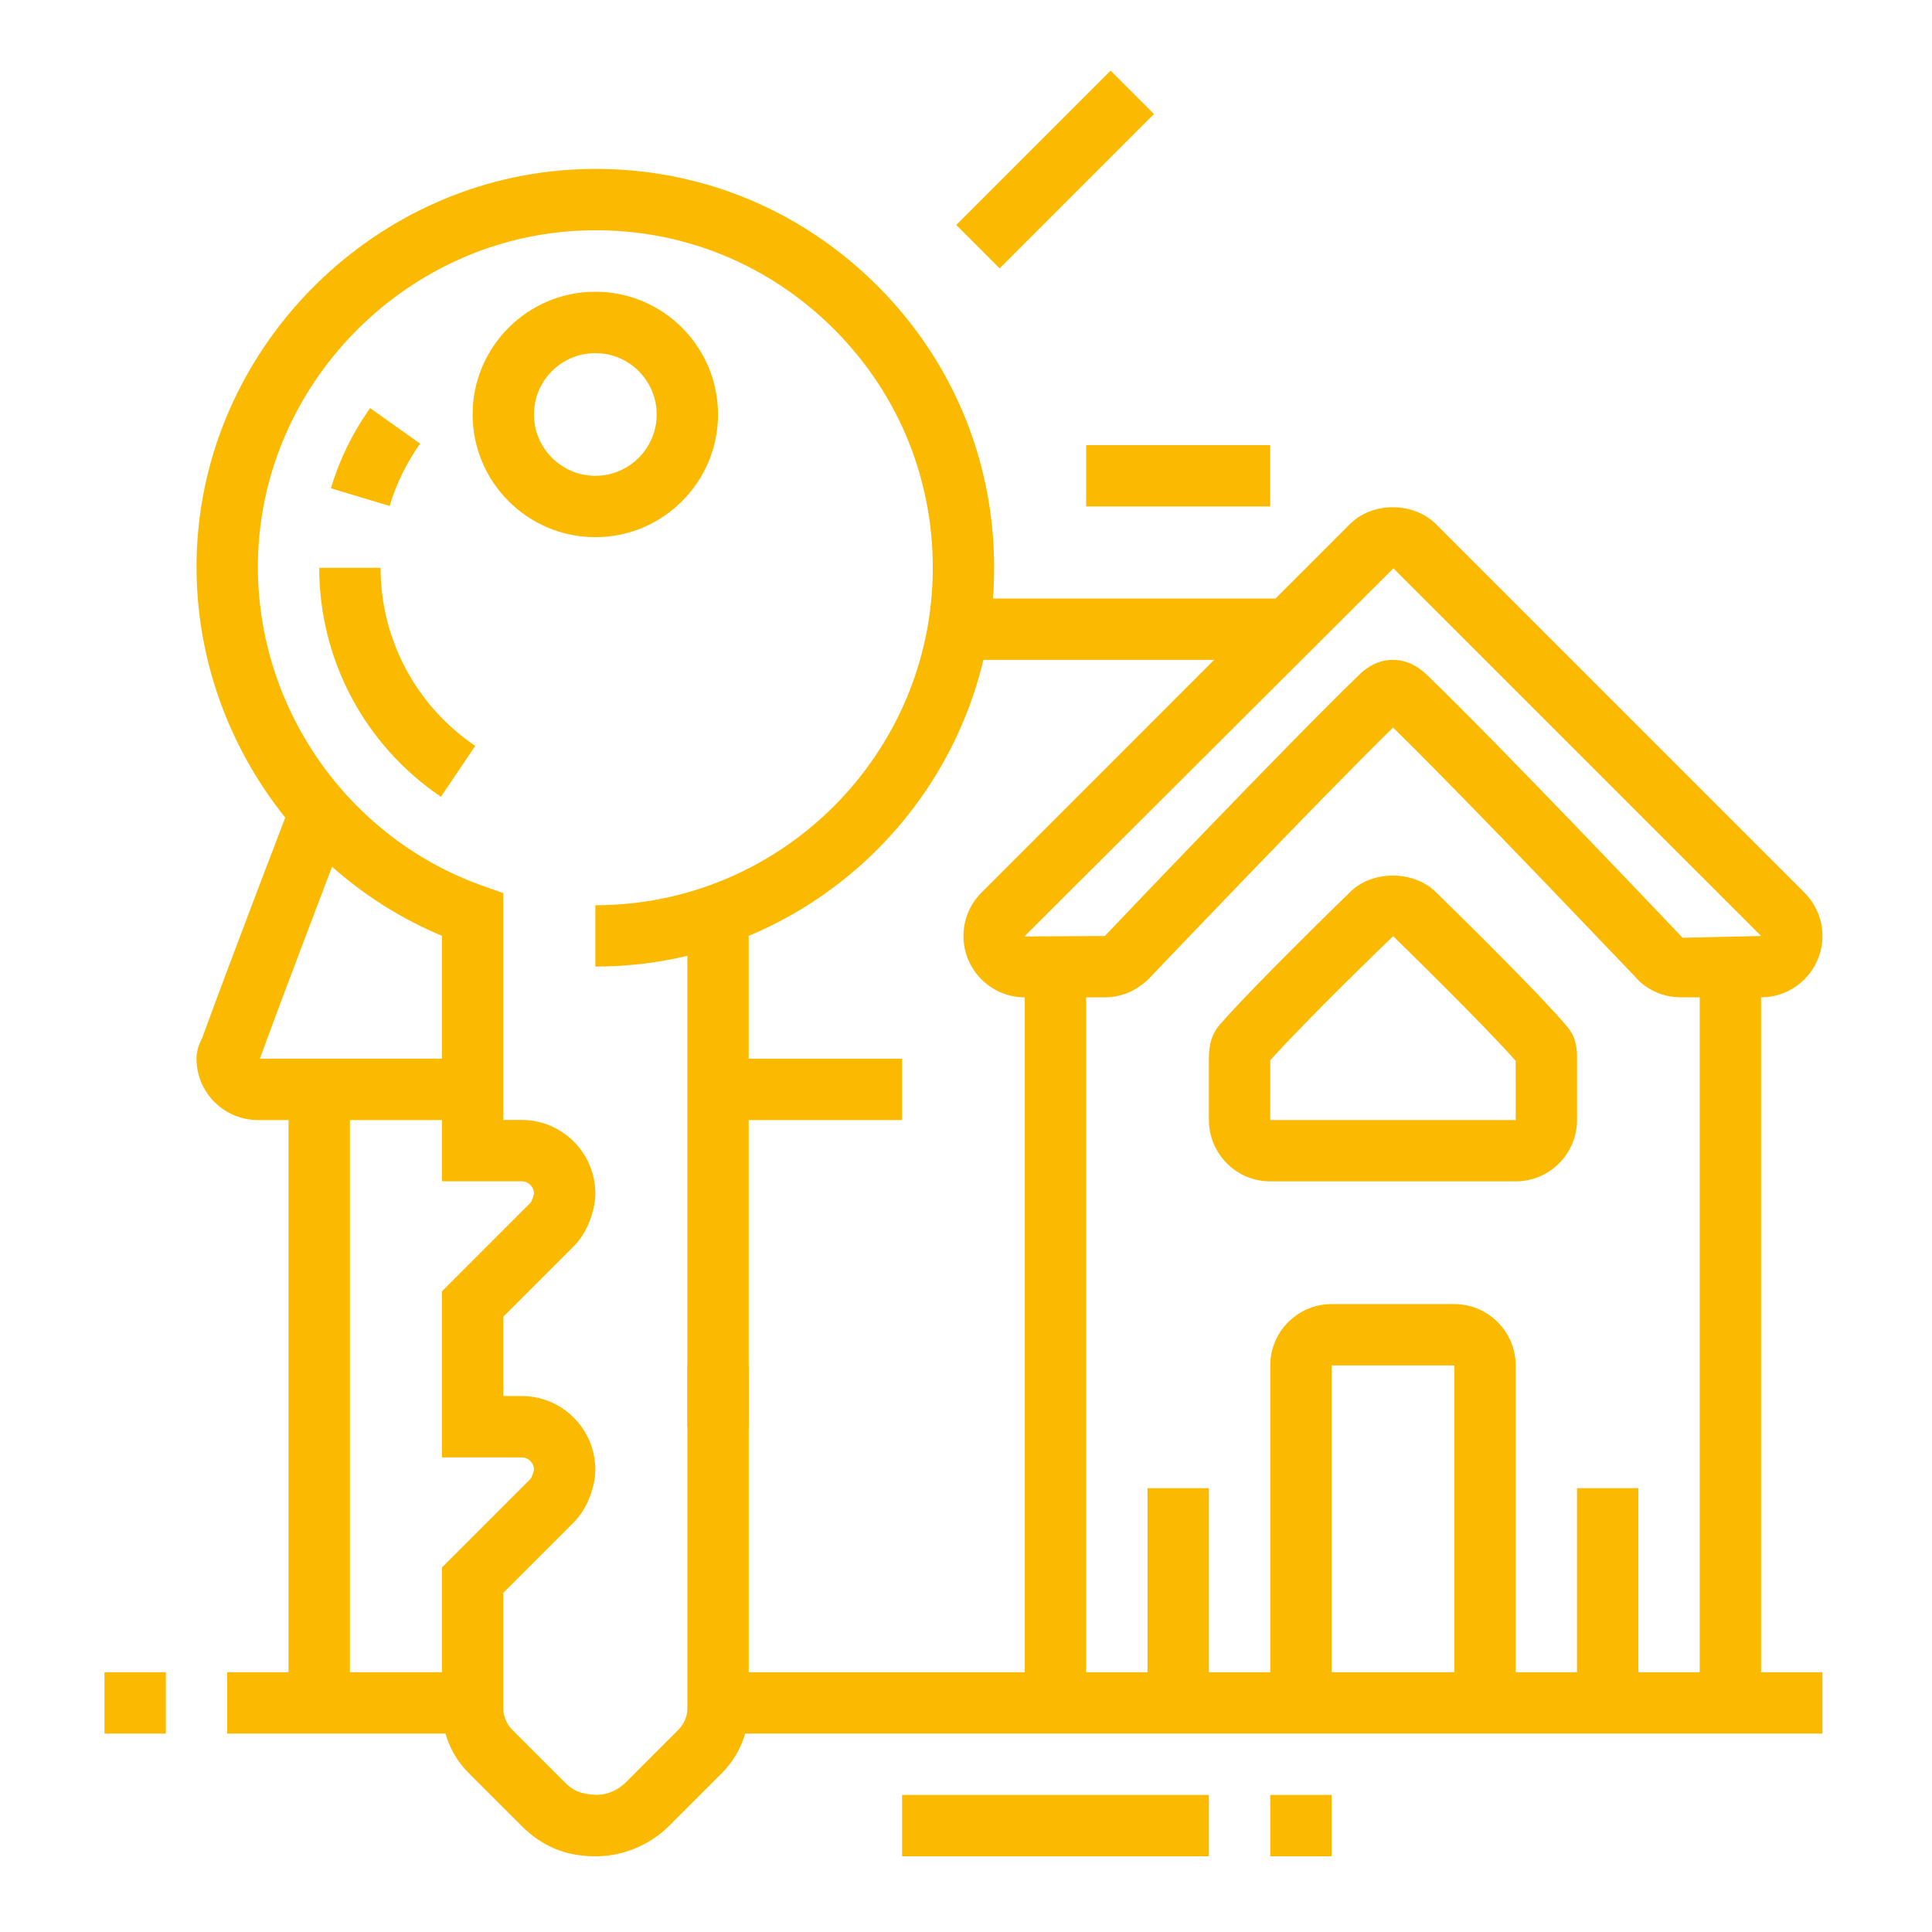 <?xml version="1.0" encoding="UTF-8"?> <svg xmlns="http://www.w3.org/2000/svg" xmlns:xlink="http://www.w3.org/1999/xlink" width="250" zoomAndPan="magnify" viewBox="0 0 187.5 187.5" height="250" preserveAspectRatio="xMidYMid meet" version="1.0"><defs><clipPath id="b3af823de9"><path d="M 69 162 L 176.902 162 L 176.902 169 L 69 169 Z M 69 162 " clip-rule="nonzero"></path></clipPath><clipPath id="425a1a8c88"><path d="M 87 174 L 118 174 L 118 180.383 L 87 180.383 Z M 87 174 " clip-rule="nonzero"></path></clipPath><clipPath id="f78003d938"><path d="M 123 174 L 130 174 L 130 180.383 L 123 180.383 Z M 123 174 " clip-rule="nonzero"></path></clipPath><clipPath id="afd5d56136"><path d="M 10.098 162 L 17 162 L 17 169 L 10.098 169 Z M 10.098 162 " clip-rule="nonzero"></path></clipPath><clipPath id="00eb4fc9fc"><path d="M 19 16 L 97 16 L 97 180.383 L 19 180.383 Z M 19 16 " clip-rule="nonzero"></path></clipPath><clipPath id="8a94e6f9e9"><path d="M 92 6.848 L 112 6.848 L 112 27 L 92 27 Z M 92 6.848 " clip-rule="nonzero"></path></clipPath><clipPath id="9a19416dd7"><path d="M 93 49 L 176.902 49 L 176.902 97 L 93 97 Z M 93 49 " clip-rule="nonzero"></path></clipPath></defs><path fill="#fbba00" d="M 147.094 165.266 L 141.141 165.266 L 141.141 132.516 L 129.23 132.516 L 129.23 165.266 L 123.277 165.266 L 123.277 132.516 C 123.277 129.234 125.949 126.562 129.23 126.562 L 141.141 126.562 C 144.422 126.562 147.094 129.234 147.094 132.516 Z M 147.094 165.266 " fill-opacity="1" fill-rule="nonzero"></path><path fill="#fbba00" d="M 93.012 58.086 L 125.02 58.086 L 125.02 64.039 L 93.012 64.039 Z M 93.012 58.086 " fill-opacity="1" fill-rule="nonzero"></path><path fill="#fbba00" d="M 28 105.719 L 33.957 105.719 L 33.957 165.266 L 28 165.266 Z M 28 105.719 " fill-opacity="1" fill-rule="nonzero"></path><g clip-path="url(#b3af823de9)"><path fill="#fbba00" d="M 69.684 162.289 L 176.867 162.289 L 176.867 168.246 L 69.684 168.246 Z M 69.684 162.289 " fill-opacity="1" fill-rule="nonzero"></path></g><path fill="#fbba00" d="M 22.047 162.289 L 45.855 162.289 L 45.855 168.246 L 22.047 168.246 Z M 22.047 162.289 " fill-opacity="1" fill-rule="nonzero"></path><g clip-path="url(#425a1a8c88)"><path fill="#fbba00" d="M 87.547 174.199 L 117.32 174.199 L 117.32 180.152 L 87.547 180.152 Z M 87.547 174.199 " fill-opacity="1" fill-rule="nonzero"></path></g><g clip-path="url(#f78003d938)"><path fill="#fbba00" d="M 123.277 174.199 L 129.23 174.199 L 129.23 180.152 L 123.277 180.152 Z M 123.277 174.199 " fill-opacity="1" fill-rule="nonzero"></path></g><g clip-path="url(#afd5d56136)"><path fill="#fbba00" d="M 10.141 162.289 L 16.094 162.289 L 16.094 168.246 L 10.141 168.246 Z M 10.141 162.289 " fill-opacity="1" fill-rule="nonzero"></path></g><g clip-path="url(#00eb4fc9fc)"><path fill="#fbba00" d="M 57.812 180.152 C 54.918 180.152 52.625 179.211 50.609 177.195 L 45.504 172.094 C 43.816 170.406 42.891 168.16 42.891 165.777 L 42.891 152.121 L 51.473 143.539 C 51.605 143.387 51.805 142.863 51.82 142.609 C 51.82 141.977 51.285 141.441 50.629 141.441 L 42.891 141.441 L 42.891 125.324 L 51.473 116.738 C 51.605 116.59 51.805 116.066 51.82 115.812 C 51.82 115.18 51.285 114.645 50.629 114.645 L 42.891 114.645 L 42.891 90.82 C 27.898 84.555 18.219 69.258 19.133 52.883 C 20.23 33.211 36.527 17.195 56.227 16.426 C 66.879 15.996 76.941 19.836 84.602 27.199 C 92.262 34.566 96.48 44.473 96.48 55.102 C 96.48 76.441 79.117 93.805 57.777 93.805 L 57.777 87.852 C 75.836 87.852 90.527 73.16 90.527 55.102 C 90.527 46.113 86.957 37.727 80.477 31.492 C 74 25.266 65.5 22.012 56.465 22.375 C 39.797 23.027 26.012 36.57 25.078 53.215 C 24.27 67.68 33.227 81.148 46.863 85.973 L 48.844 86.676 L 48.844 108.691 L 50.629 108.691 C 54.57 108.691 57.777 111.898 57.777 115.836 C 57.777 117.293 57.121 119.508 55.684 120.949 L 48.844 127.789 L 48.844 135.484 L 50.629 135.484 C 54.57 135.484 57.777 138.691 57.777 142.633 C 57.777 144.086 57.121 146.305 55.684 147.742 L 48.844 154.582 L 48.844 165.77 C 48.844 166.555 49.16 167.32 49.715 167.875 L 54.82 172.98 C 55.605 173.766 56.316 174.129 57.926 174.191 C 58.953 174.176 59.977 173.734 60.734 172.98 L 65.836 167.875 C 66.391 167.32 66.711 166.555 66.711 165.77 L 66.711 132.512 L 72.664 132.512 L 72.664 165.77 C 72.664 168.156 71.734 170.398 70.047 172.086 L 64.945 177.191 C 63.109 179.027 60.582 180.105 58.016 180.148 L 57.812 180.148 Z M 57.812 180.152 " fill-opacity="1" fill-rule="nonzero"></path></g><path fill="#fbba00" d="M 66.707 88.793 L 72.66 88.793 L 72.66 138.469 L 66.707 138.469 Z M 66.707 88.793 " fill-opacity="1" fill-rule="nonzero"></path><path fill="#fbba00" d="M 42.793 77.328 C 35.395 72.328 30.98 64.02 30.98 55.105 L 36.934 55.105 C 36.934 62.043 40.371 68.5 46.125 72.387 L 42.793 77.324 Z M 42.793 77.328 " fill-opacity="1" fill-rule="nonzero"></path><path fill="#fbba00" d="M 37.812 49.102 L 32.109 47.387 C 32.949 44.602 34.23 41.984 35.918 39.605 L 40.77 43.055 C 39.461 44.906 38.465 46.941 37.812 49.102 Z M 37.812 49.102 " fill-opacity="1" fill-rule="nonzero"></path><path fill="#fbba00" d="M 57.777 52.133 C 51.207 52.133 45.867 46.789 45.867 40.223 C 45.867 33.656 51.207 28.312 57.777 28.312 C 64.344 28.312 69.684 33.656 69.684 40.223 C 69.684 46.789 64.344 52.133 57.777 52.133 Z M 57.777 34.27 C 54.496 34.27 51.82 36.941 51.82 40.223 C 51.82 43.504 54.496 46.176 57.777 46.176 C 61.059 46.176 63.73 43.504 63.73 40.223 C 63.73 36.941 61.059 34.27 57.777 34.27 Z M 57.777 34.27 " fill-opacity="1" fill-rule="nonzero"></path><path fill="#fbba00" d="M 69.684 102.746 L 87.547 102.746 L 87.547 108.699 L 69.684 108.699 Z M 69.684 102.746 " fill-opacity="1" fill-rule="nonzero"></path><path fill="#fbba00" d="M 45.863 108.699 L 25.027 108.699 C 21.742 108.699 19.07 106.027 19.07 102.746 C 19.07 101.797 19.445 101.09 19.621 100.746 C 22.207 93.602 28.227 77.926 28.285 77.766 L 33.84 79.898 C 33.781 80.059 27.875 95.438 25.223 102.746 L 45.863 102.746 Z M 45.863 108.699 " fill-opacity="1" fill-rule="nonzero"></path><path fill="#fbba00" d="M 111.363 144.426 L 117.32 144.426 L 117.32 165.266 L 111.363 165.266 Z M 111.363 144.426 " fill-opacity="1" fill-rule="nonzero"></path><path fill="#fbba00" d="M 153.047 144.426 L 159.004 144.426 L 159.004 165.266 L 153.047 165.266 Z M 153.047 144.426 " fill-opacity="1" fill-rule="nonzero"></path><path fill="#fbba00" d="M 99.457 93.812 L 105.41 93.812 L 105.41 165.266 L 99.457 165.266 Z M 99.457 93.812 " fill-opacity="1" fill-rule="nonzero"></path><path fill="#fbba00" d="M 164.957 93.812 L 170.91 93.812 L 170.91 165.266 L 164.957 165.266 Z M 164.957 93.812 " fill-opacity="1" fill-rule="nonzero"></path><g clip-path="url(#8a94e6f9e9)"><path fill="#fbba00" d="M 92.801 21.836 L 107.781 6.855 L 111.992 11.066 L 97.012 26.047 Z M 92.801 21.836 " fill-opacity="1" fill-rule="nonzero"></path></g><path fill="#fbba00" d="M 105.41 43.199 L 123.273 43.199 L 123.273 49.152 L 105.41 49.152 Z M 105.41 43.199 " fill-opacity="1" fill-rule="nonzero"></path><g clip-path="url(#9a19416dd7)"><path fill="#fbba00" d="M 170.91 96.789 L 163.113 96.789 C 161.648 96.789 160.242 96.254 159.152 95.281 C 158.812 94.934 142.473 77.715 135.195 70.609 C 127.75 77.906 111.574 94.902 111.402 95.082 C 110.156 96.234 108.723 96.793 107.227 96.793 L 99.461 96.793 C 96.176 96.793 93.504 94.121 93.504 90.84 C 93.504 89.289 94.098 87.828 95.164 86.715 L 130.93 50.945 C 133.109 48.668 137.219 48.625 139.484 50.988 L 175.164 86.672 C 176.277 87.828 176.867 89.289 176.867 90.836 C 176.867 94.117 174.195 96.789 170.91 96.789 Z M 135.184 64.039 C 136.363 64.039 137.457 64.516 138.438 65.457 C 145.266 72.008 162.562 90.238 163.293 91.008 L 170.918 90.836 L 135.23 55.156 L 99.414 90.883 L 107.227 90.836 C 107.812 90.207 124.965 72.191 131.914 65.484 C 132.273 65.137 133.402 64.039 135.184 64.039 Z M 135.184 64.039 " fill-opacity="1" fill-rule="nonzero"></path></g><path fill="#fbba00" d="M 147.094 114.652 L 123.277 114.652 C 119.996 114.652 117.324 111.98 117.324 108.699 L 117.324 102.746 C 117.324 102.117 117.324 100.656 118.371 99.449 C 121.82 95.516 130.594 86.996 130.965 86.637 C 133.035 84.48 137.133 84.363 139.398 86.625 C 139.77 86.988 149.27 96.25 152.129 99.676 C 153.055 100.797 153.051 102.074 153.051 102.688 L 153.051 108.699 C 153.051 111.98 150.379 114.652 147.098 114.652 Z M 123.281 102.891 L 123.277 108.699 L 147.102 108.699 L 147.094 102.953 C 143.957 99.387 135.305 90.949 135.211 90.863 C 135.027 90.992 126.84 98.938 123.281 102.891 Z M 123.281 102.891 " fill-opacity="1" fill-rule="nonzero"></path></svg> 